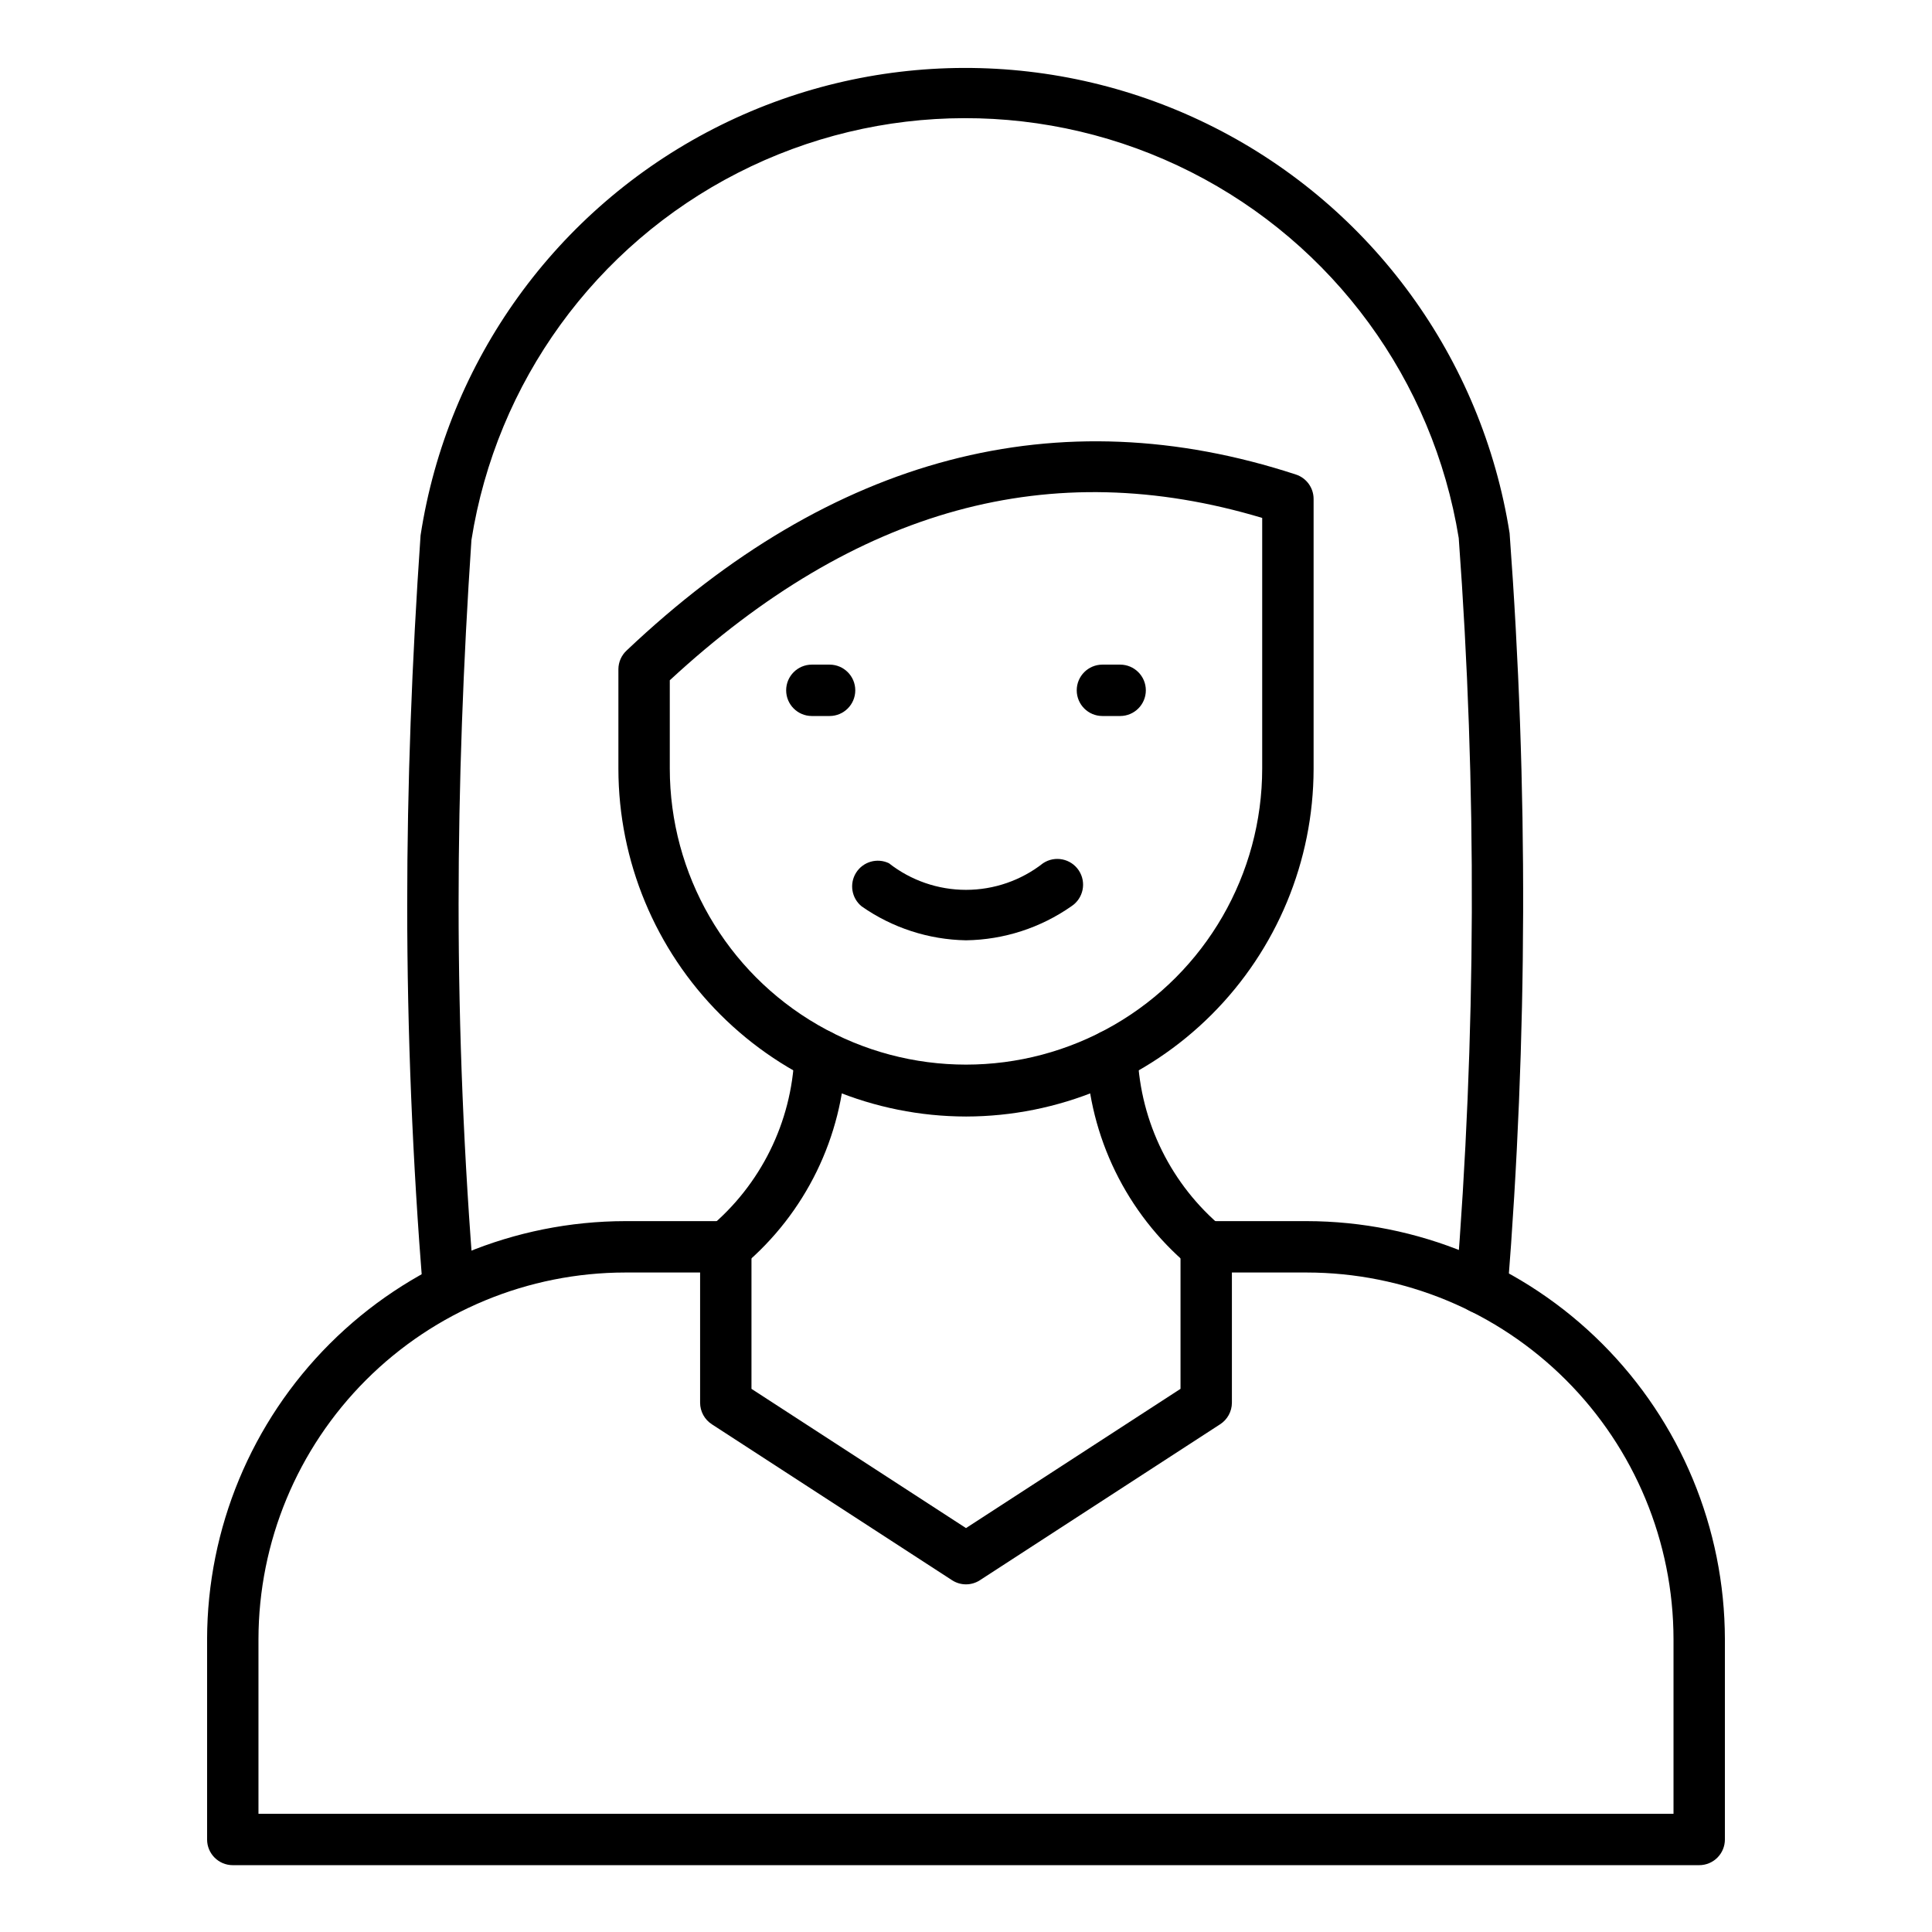 <?xml version="1.0" encoding="UTF-8"?>
<!-- Uploaded to: SVG Repo, www.svgrepo.com, Generator: SVG Repo Mixer Tools -->
<svg fill="#000000" width="800px" height="800px" version="1.1" viewBox="144 144 512 512" xmlns="http://www.w3.org/2000/svg">
 <g>
  <path d="m594.3 638.29h-388.61c-3.762 0-6.809-3.047-6.809-6.805v-53.105c0.055-29.375 11.75-57.527 32.527-78.293 20.777-20.762 48.938-32.441 78.312-32.477h26.621-0.004c3.762 0 6.809 3.047 6.809 6.809 0 3.758-3.047 6.809-6.809 6.809h-26.617c-25.77 0.016-50.477 10.254-68.703 28.469-18.227 18.215-28.484 42.914-28.52 68.684v46.297h375v-46.297c-0.035-25.77-10.293-50.469-28.52-68.684-18.227-18.215-42.934-28.453-68.699-28.469h-26.621c-3.762 0-6.809-3.051-6.809-6.809 0-3.762 3.047-6.809 6.809-6.809h26.621c29.371 0.035 57.531 11.715 78.309 32.477 20.777 20.766 32.473 48.918 32.527 78.293v53.105c0 1.805-0.715 3.535-1.992 4.812-1.277 1.277-3.012 1.992-4.816 1.992z"/>
  <path d="m400 439.89c-24.422-0.035-47.828-9.754-65.098-27.02-17.266-17.266-26.984-40.676-27.02-65.094v-26.484c0.023-1.863 0.812-3.637 2.18-4.902 54.465-51.605 114.31-67.266 177.36-46.637 2.797 0.91 4.695 3.523 4.695 6.469v71.555c-0.035 24.418-9.75 47.828-27.02 65.094-17.266 17.266-40.676 26.984-65.094 27.02zm-78.5-115.74v23.488c0 28.043 14.961 53.957 39.25 67.98 24.285 14.023 54.211 14.023 78.496 0 24.289-14.023 39.25-39.938 39.25-67.98v-66.383c-56.098-16.816-107.57-2.652-157 43.027z"/>
  <path d="m463.66 481.22c-1.688-0.008-3.312-0.637-4.562-1.773-16.543-13.906-26.438-34.16-27.234-55.758 0-3.762 3.051-6.809 6.809-6.809 3.762 0 6.809 3.047 6.809 6.809 0.727 17.742 8.941 34.344 22.605 45.684 2.773 2.523 2.988 6.812 0.477 9.598-1.258 1.395-3.031 2.207-4.902 2.25z"/>
  <path d="m336.34 481.22c-1.918-0.008-3.75-0.824-5.035-2.25-2.481-2.82-2.207-7.113 0.613-9.598 13.66-11.34 21.875-27.941 22.602-45.684 0-3.762 3.047-6.809 6.809-6.809 3.758 0 6.809 3.047 6.809 6.809-0.797 21.598-10.688 41.852-27.234 55.758-1.246 1.137-2.875 1.766-4.562 1.773z"/>
  <path d="m536.91 492.18h-0.75c-1.809-0.141-3.488-0.996-4.664-2.375s-1.75-3.172-1.602-4.981c5.309-65.969 5.539-132.25 0.684-198.25-6.789-41.809-33.156-77.852-70.945-96.98-37.789-19.129-82.449-19.035-120.16 0.25-37.711 19.285-63.93 55.438-70.539 97.273-2.18 32.406-3.402 65.086-3.402 96.406 0 34.043 1.43 68.082 4.152 101.3h-0.004c0.301 3.762-2.504 7.055-6.262 7.356-3.762 0.301-7.051-2.504-7.352-6.266-2.723-34.043-4.152-68.082-4.152-102.12 0-31.66 1.227-64.609 3.539-97.902 7.102-46.297 35.98-86.383 77.652-107.77 41.672-21.391 91.074-21.496 132.84-0.281 41.762 21.215 70.812 61.176 78.113 107.45 4.965 66.906 4.785 134.1-0.547 200.98-0.438 3.336-3.242 5.852-6.602 5.926z"/>
  <path d="m400 563.87c-1.305 0-2.582-0.379-3.68-1.086l-63.656-41.324v-0.004c-1.945-1.25-3.125-3.402-3.129-5.719v-41.324c0-3.762 3.047-6.809 6.805-6.809 3.762 0 6.809 3.047 6.809 6.809v37.648l56.852 36.898 56.848-36.902v-37.645c0-3.762 3.047-6.809 6.809-6.809 3.758 0 6.809 3.047 6.809 6.809v41.324c-0.004 2.316-1.184 4.469-3.133 5.719l-63.656 41.324v0.004c-1.098 0.707-2.371 1.086-3.676 1.086z"/>
  <path d="m440.85 333.75h-4.699c-3.758 0-6.805-3.047-6.805-6.809 0-3.758 3.047-6.809 6.805-6.809h4.699c3.762 0 6.809 3.051 6.809 6.809 0 3.762-3.047 6.809-6.809 6.809z"/>
  <path d="m363.71 333.75h-4.562c-3.758 0-6.809-3.047-6.809-6.809 0-3.758 3.051-6.809 6.809-6.809h4.699c3.758 0 6.809 3.051 6.809 6.809 0 3.762-3.051 6.809-6.809 6.809z"/>
  <path d="m400 393.19c-9.906-0.176-19.531-3.305-27.645-8.988-2.688-2.168-3.32-6.008-1.48-8.93 1.844-2.922 5.582-4 8.699-2.508 5.828 4.57 13.02 7.055 20.426 7.055s14.598-2.484 20.422-7.055c3.141-2.086 7.379-1.234 9.465 1.906 2.086 3.141 1.234 7.375-1.906 9.465-8.207 5.758-17.957 8.914-27.98 9.055z"/>
 </g>
</svg>